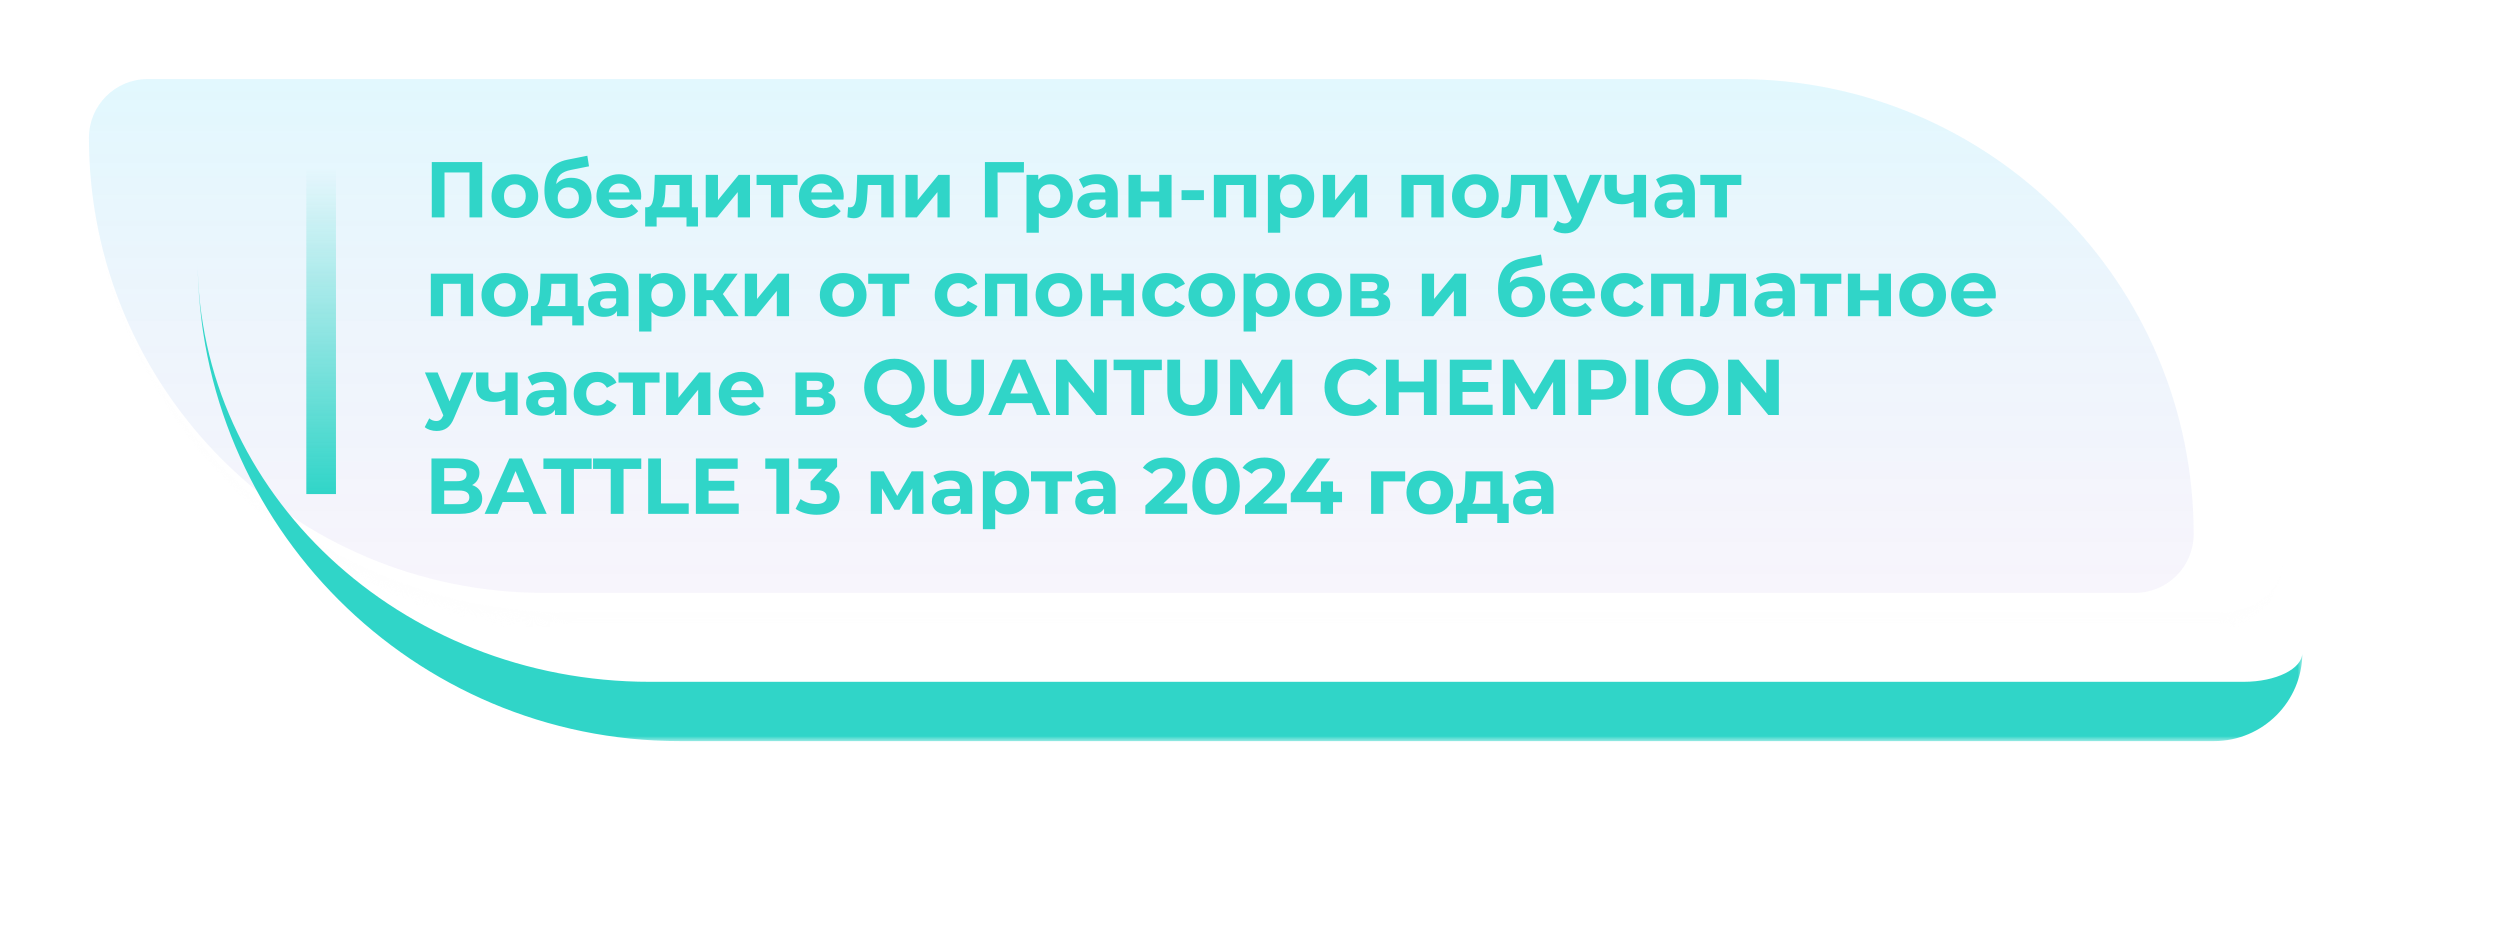 <?xml version="1.0" encoding="UTF-8"?> <svg xmlns="http://www.w3.org/2000/svg" width="253" height="95" viewBox="0 0 253 95" fill="none"> <path d="M9 13.943C9 10.661 11.661 8 14.943 8H175.943C201.38 8 222 28.62 222 54.057V54.057C222 57.339 219.339 60 216.057 60H55.057C29.62 60 9 39.38 9 13.943V13.943Z" fill="url(#paint0_linear_202_12144)" fill-opacity="0.13"></path> <mask id="path-2-inside-1_202_12144" fill="white"> <path d="M9 14.286C9 10.814 11.814 8 15.286 8H182.286C209.19 8 231 29.81 231 56.714V56.714C231 60.186 228.186 63 224.714 63H57.714C30.81 63 9 41.19 9 14.286V14.286Z"></path> </mask> <path d="M9 8H231H9ZM231 56.714C231 60.738 227.738 64 223.714 64H58.714C31.258 64 9 41.742 9 14.286C9 40.638 30.81 62 57.714 62H224.714C228.186 62 231 59.633 231 56.714ZM9 63V8V63ZM231 8V63V8Z" fill="#FDFDFD" fill-opacity="0.48" mask="url(#path-2-inside-1_202_12144)"></path> <mask id="path-4-inside-2_202_12144" fill="white"> <path d="M9 14.286C9 10.814 11.814 8 15.286 8H182.286C209.19 8 231 29.81 231 56.714V56.714C231 60.186 228.186 63 224.714 63H57.714C30.81 63 9 41.19 9 14.286V14.286Z"></path> </mask> <path d="M9 8H231H9ZM231 63H9H231ZM9 63V8V63ZM184.03 8C210.523 8 232 29.477 232 55.97V55.97C232 59.852 228.853 63 224.97 63H224.714C227.634 63 230 60.186 230 56.714V56.714C230 29.81 208.638 8 182.286 8H184.03Z" fill="#FDFDFD" fill-opacity="0.19" mask="url(#path-4-inside-2_202_12144)"></path> <g filter="url(#filter0_d_202_12144)"> <mask id="path-6-outside-3_202_12144" maskUnits="userSpaceOnUse" x="9" y="8" width="213" height="55" fill="black"> <rect fill="white" x="9" y="8" width="213" height="55"></rect> <path d="M9 14.227C9 10.788 11.788 8 15.227 8H175.943C201.38 8 222 28.62 222 54.057V54.057C222 57.339 219.339 60 216.057 60H54.773C29.493 60 9 39.507 9 14.227V14.227Z"></path> </mask> <path d="M9 8H222H9ZM222 54.057C222 58.996 217.996 63 213.057 63H57.773C30.836 63 9 41.164 9 14.227C9 37.85 29.493 57 54.773 57H216.057C219.339 57 222 55.682 222 54.057V54.057ZM9 60V8V60ZM222 8V60V8Z" fill="#30D5C8" mask="url(#path-6-outside-3_202_12144)"></path> </g> <line x1="32.5" y1="17" x2="32.5" y2="50" stroke="url(#paint1_linear_202_12144)" stroke-width="3"></line> <path d="M48.8 16.4V22H47.512V17.456H44.984V22H43.696V16.4H48.8ZM52.108 22.064C51.655 22.064 51.247 21.971 50.884 21.784C50.527 21.592 50.247 21.328 50.044 20.992C49.842 20.656 49.74 20.275 49.74 19.848C49.74 19.421 49.842 19.04 50.044 18.704C50.247 18.368 50.527 18.107 50.884 17.92C51.247 17.728 51.655 17.632 52.108 17.632C52.562 17.632 52.967 17.728 53.324 17.92C53.681 18.107 53.962 18.368 54.164 18.704C54.367 19.04 54.468 19.421 54.468 19.848C54.468 20.275 54.367 20.656 54.164 20.992C53.962 21.328 53.681 21.592 53.324 21.784C52.967 21.971 52.562 22.064 52.108 22.064ZM52.108 21.04C52.428 21.04 52.69 20.933 52.892 20.72C53.1 20.501 53.204 20.211 53.204 19.848C53.204 19.485 53.1 19.197 52.892 18.984C52.69 18.765 52.428 18.656 52.108 18.656C51.788 18.656 51.524 18.765 51.316 18.984C51.108 19.197 51.004 19.485 51.004 19.848C51.004 20.211 51.108 20.501 51.316 20.72C51.524 20.933 51.788 21.04 52.108 21.04ZM57.815 17.992C58.225 17.992 58.585 18.077 58.895 18.248C59.204 18.413 59.441 18.648 59.607 18.952C59.777 19.256 59.863 19.608 59.863 20.008C59.863 20.419 59.761 20.784 59.559 21.104C59.361 21.419 59.084 21.664 58.727 21.84C58.369 22.011 57.964 22.096 57.511 22.096C56.759 22.096 56.167 21.856 55.735 21.376C55.308 20.891 55.095 20.181 55.095 19.248C55.095 18.384 55.281 17.696 55.655 17.184C56.033 16.667 56.612 16.328 57.391 16.168L59.439 15.76L59.607 16.832L57.799 17.192C57.308 17.288 56.943 17.448 56.703 17.672C56.468 17.896 56.329 18.213 56.287 18.624C56.473 18.421 56.697 18.267 56.959 18.16C57.22 18.048 57.505 17.992 57.815 17.992ZM57.519 21.128C57.839 21.128 58.095 21.024 58.287 20.816C58.484 20.608 58.583 20.344 58.583 20.024C58.583 19.699 58.484 19.44 58.287 19.248C58.095 19.056 57.839 18.96 57.519 18.96C57.193 18.96 56.932 19.056 56.735 19.248C56.537 19.44 56.439 19.699 56.439 20.024C56.439 20.349 56.54 20.616 56.743 20.824C56.945 21.027 57.204 21.128 57.519 21.128ZM64.893 19.864C64.893 19.88 64.885 19.992 64.869 20.2H61.613C61.672 20.467 61.811 20.677 62.029 20.832C62.248 20.987 62.52 21.064 62.845 21.064C63.069 21.064 63.267 21.032 63.437 20.968C63.613 20.899 63.776 20.792 63.925 20.648L64.589 21.368C64.184 21.832 63.592 22.064 62.813 22.064C62.328 22.064 61.899 21.971 61.525 21.784C61.152 21.592 60.864 21.328 60.661 20.992C60.459 20.656 60.357 20.275 60.357 19.848C60.357 19.427 60.456 19.048 60.653 18.712C60.856 18.371 61.131 18.107 61.477 17.92C61.829 17.728 62.221 17.632 62.653 17.632C63.075 17.632 63.456 17.723 63.797 17.904C64.139 18.085 64.405 18.347 64.597 18.688C64.795 19.024 64.893 19.416 64.893 19.864ZM62.661 18.576C62.379 18.576 62.141 18.656 61.949 18.816C61.757 18.976 61.64 19.195 61.597 19.472H63.717C63.675 19.2 63.557 18.984 63.365 18.824C63.173 18.659 62.939 18.576 62.661 18.576ZM70.635 20.976V22.928H69.475V22H66.451V22.928H65.291V20.976H65.467C65.734 20.971 65.918 20.813 66.019 20.504C66.12 20.195 66.184 19.755 66.211 19.184L66.267 17.696H70.019V20.976H70.635ZM67.339 19.272C67.323 19.709 67.288 20.067 67.235 20.344C67.187 20.621 67.094 20.832 66.955 20.976H68.771V18.72H67.363L67.339 19.272ZM71.42 17.696H72.66V20.256L74.756 17.696H75.9V22H74.66V19.44L72.572 22H71.42V17.696ZM80.716 18.72H79.26V22H78.02V18.72H76.564V17.696H80.716V18.72ZM85.386 19.864C85.386 19.88 85.378 19.992 85.362 20.2H82.106C82.164 20.467 82.303 20.677 82.522 20.832C82.74 20.987 83.012 21.064 83.338 21.064C83.562 21.064 83.759 21.032 83.93 20.968C84.106 20.899 84.268 20.792 84.418 20.648L85.082 21.368C84.676 21.832 84.084 22.064 83.306 22.064C82.82 22.064 82.391 21.971 82.018 21.784C81.644 21.592 81.356 21.328 81.154 20.992C80.951 20.656 80.85 20.275 80.85 19.848C80.85 19.427 80.948 19.048 81.146 18.712C81.348 18.371 81.623 18.107 81.97 17.92C82.322 17.728 82.714 17.632 83.146 17.632C83.567 17.632 83.948 17.723 84.29 17.904C84.631 18.085 84.898 18.347 85.09 18.688C85.287 19.024 85.386 19.416 85.386 19.864ZM83.154 18.576C82.871 18.576 82.634 18.656 82.442 18.816C82.25 18.976 82.132 19.195 82.09 19.472H84.21C84.167 19.2 84.05 18.984 83.858 18.824C83.666 18.659 83.431 18.576 83.154 18.576ZM90.431 17.696V22H89.183V18.72H87.823L87.783 19.48C87.762 20.045 87.709 20.515 87.623 20.888C87.538 21.261 87.399 21.555 87.207 21.768C87.015 21.981 86.749 22.088 86.407 22.088C86.226 22.088 86.01 22.056 85.759 21.992L85.823 20.968C85.909 20.979 85.97 20.984 86.007 20.984C86.194 20.984 86.332 20.917 86.423 20.784C86.519 20.645 86.583 20.472 86.615 20.264C86.647 20.051 86.671 19.771 86.687 19.424L86.751 17.696H90.431ZM91.631 17.696H92.871V20.256L94.967 17.696H96.111V22H94.871V19.44L92.783 22H91.631V17.696ZM103.617 17.456H100.953L100.961 22H99.673V16.4H103.625L103.617 17.456ZM106.425 17.632C106.825 17.632 107.188 17.725 107.513 17.912C107.844 18.093 108.102 18.352 108.289 18.688C108.476 19.019 108.569 19.405 108.569 19.848C108.569 20.291 108.476 20.68 108.289 21.016C108.102 21.347 107.844 21.605 107.513 21.792C107.188 21.973 106.825 22.064 106.425 22.064C105.876 22.064 105.444 21.891 105.129 21.544V23.552H103.881V17.696H105.073V18.192C105.382 17.819 105.833 17.632 106.425 17.632ZM106.209 21.04C106.529 21.04 106.79 20.933 106.993 20.72C107.201 20.501 107.305 20.211 107.305 19.848C107.305 19.485 107.201 19.197 106.993 18.984C106.79 18.765 106.529 18.656 106.209 18.656C105.889 18.656 105.625 18.765 105.417 18.984C105.214 19.197 105.113 19.485 105.113 19.848C105.113 20.211 105.214 20.501 105.417 20.72C105.625 20.933 105.889 21.04 106.209 21.04ZM111.045 17.632C111.712 17.632 112.224 17.792 112.581 18.112C112.939 18.427 113.117 18.904 113.117 19.544V22H111.949V21.464C111.715 21.864 111.277 22.064 110.637 22.064C110.307 22.064 110.019 22.008 109.773 21.896C109.533 21.784 109.349 21.629 109.221 21.432C109.093 21.235 109.029 21.011 109.029 20.76C109.029 20.36 109.179 20.045 109.477 19.816C109.781 19.587 110.248 19.472 110.877 19.472H111.869C111.869 19.2 111.787 18.992 111.621 18.848C111.456 18.699 111.208 18.624 110.877 18.624C110.648 18.624 110.421 18.661 110.197 18.736C109.979 18.805 109.792 18.901 109.637 19.024L109.189 18.152C109.424 17.987 109.704 17.859 110.029 17.768C110.36 17.677 110.699 17.632 111.045 17.632ZM110.949 21.224C111.163 21.224 111.352 21.176 111.517 21.08C111.683 20.979 111.8 20.832 111.869 20.64V20.2H111.013C110.501 20.2 110.245 20.368 110.245 20.704C110.245 20.864 110.307 20.992 110.429 21.088C110.557 21.179 110.731 21.224 110.949 21.224ZM114.202 17.696H115.442V19.376H117.314V17.696H118.562V22H117.314V20.392H115.442V22H114.202V17.696ZM119.572 19.248H121.836V20.248H119.572V19.248ZM127.122 17.696V22H125.874V18.72H124.082V22H122.842V17.696H127.122ZM130.855 17.632C131.255 17.632 131.617 17.725 131.943 17.912C132.273 18.093 132.532 18.352 132.719 18.688C132.905 19.019 132.999 19.405 132.999 19.848C132.999 20.291 132.905 20.68 132.719 21.016C132.532 21.347 132.273 21.605 131.943 21.792C131.617 21.973 131.255 22.064 130.855 22.064C130.305 22.064 129.873 21.891 129.559 21.544V23.552H128.311V17.696H129.503V18.192C129.812 17.819 130.263 17.632 130.855 17.632ZM130.639 21.04C130.959 21.04 131.22 20.933 131.423 20.72C131.631 20.501 131.735 20.211 131.735 19.848C131.735 19.485 131.631 19.197 131.423 18.984C131.22 18.765 130.959 18.656 130.639 18.656C130.319 18.656 130.055 18.765 129.847 18.984C129.644 19.197 129.543 19.485 129.543 19.848C129.543 20.211 129.644 20.501 129.847 20.72C130.055 20.933 130.319 21.04 130.639 21.04ZM133.873 17.696H135.113V20.256L137.209 17.696H138.353V22H137.113V19.44L135.025 22H133.873V17.696ZM146.099 17.696V22H144.851V18.72H143.059V22H141.819V17.696H146.099ZM149.311 22.064C148.858 22.064 148.45 21.971 148.087 21.784C147.73 21.592 147.45 21.328 147.247 20.992C147.045 20.656 146.943 20.275 146.943 19.848C146.943 19.421 147.045 19.04 147.247 18.704C147.45 18.368 147.73 18.107 148.087 17.92C148.45 17.728 148.858 17.632 149.311 17.632C149.765 17.632 150.17 17.728 150.527 17.92C150.885 18.107 151.165 18.368 151.367 18.704C151.57 19.04 151.671 19.421 151.671 19.848C151.671 20.275 151.57 20.656 151.367 20.992C151.165 21.328 150.885 21.592 150.527 21.784C150.17 21.971 149.765 22.064 149.311 22.064ZM149.311 21.04C149.631 21.04 149.893 20.933 150.095 20.72C150.303 20.501 150.407 20.211 150.407 19.848C150.407 19.485 150.303 19.197 150.095 18.984C149.893 18.765 149.631 18.656 149.311 18.656C148.991 18.656 148.727 18.765 148.519 18.984C148.311 19.197 148.207 19.485 148.207 19.848C148.207 20.211 148.311 20.501 148.519 20.72C148.727 20.933 148.991 21.04 149.311 21.04ZM156.595 17.696V22H155.347V18.72H153.987L153.947 19.48C153.926 20.045 153.873 20.515 153.787 20.888C153.702 21.261 153.563 21.555 153.371 21.768C153.179 21.981 152.913 22.088 152.571 22.088C152.39 22.088 152.174 22.056 151.923 21.992L151.987 20.968C152.073 20.979 152.134 20.984 152.171 20.984C152.358 20.984 152.497 20.917 152.587 20.784C152.683 20.645 152.747 20.472 152.779 20.264C152.811 20.051 152.835 19.771 152.851 19.424L152.915 17.696H156.595ZM162.107 17.696L160.163 22.264C159.966 22.76 159.721 23.109 159.427 23.312C159.139 23.515 158.79 23.616 158.379 23.616C158.155 23.616 157.934 23.581 157.715 23.512C157.497 23.443 157.318 23.347 157.179 23.224L157.635 22.336C157.731 22.421 157.841 22.488 157.963 22.536C158.091 22.584 158.217 22.608 158.339 22.608C158.51 22.608 158.649 22.565 158.755 22.48C158.862 22.4 158.958 22.264 159.043 22.072L159.059 22.032L157.195 17.696H158.483L159.691 20.616L160.907 17.696H162.107ZM166.581 17.696V22H165.333V20.4C164.971 20.581 164.571 20.672 164.133 20.672C163.552 20.672 163.112 20.541 162.813 20.28C162.52 20.013 162.373 19.603 162.373 19.048V17.696H163.621V18.968C163.621 19.229 163.688 19.419 163.821 19.536C163.96 19.653 164.157 19.712 164.413 19.712C164.739 19.712 165.045 19.643 165.333 19.504V17.696H166.581ZM169.452 17.632C170.118 17.632 170.63 17.792 170.988 18.112C171.345 18.427 171.524 18.904 171.524 19.544V22H170.356V21.464C170.121 21.864 169.684 22.064 169.044 22.064C168.713 22.064 168.425 22.008 168.18 21.896C167.94 21.784 167.756 21.629 167.628 21.432C167.5 21.235 167.436 21.011 167.436 20.76C167.436 20.36 167.585 20.045 167.884 19.816C168.188 19.587 168.654 19.472 169.284 19.472H170.276C170.276 19.2 170.193 18.992 170.028 18.848C169.862 18.699 169.614 18.624 169.284 18.624C169.054 18.624 168.828 18.661 168.604 18.736C168.385 18.805 168.198 18.901 168.044 19.024L167.596 18.152C167.83 17.987 168.11 17.859 168.436 17.768C168.766 17.677 169.105 17.632 169.452 17.632ZM169.356 21.224C169.569 21.224 169.758 21.176 169.924 21.08C170.089 20.979 170.206 20.832 170.276 20.64V20.2H169.42C168.908 20.2 168.652 20.368 168.652 20.704C168.652 20.864 168.713 20.992 168.836 21.088C168.964 21.179 169.137 21.224 169.356 21.224ZM176.224 18.72H174.768V22H173.528V18.72H172.072V17.696H176.224V18.72ZM47.88 27.696V32H46.632V28.72H44.84V32H43.6V27.696H47.88ZM51.093 32.064C50.639 32.064 50.231 31.971 49.869 31.784C49.511 31.592 49.231 31.328 49.029 30.992C48.826 30.656 48.725 30.275 48.725 29.848C48.725 29.421 48.826 29.04 49.029 28.704C49.231 28.368 49.511 28.107 49.869 27.92C50.231 27.728 50.639 27.632 51.093 27.632C51.546 27.632 51.951 27.728 52.309 27.92C52.666 28.107 52.946 28.368 53.149 28.704C53.351 29.04 53.453 29.421 53.453 29.848C53.453 30.275 53.351 30.656 53.149 30.992C52.946 31.328 52.666 31.592 52.309 31.784C51.951 31.971 51.546 32.064 51.093 32.064ZM51.093 31.04C51.413 31.04 51.674 30.933 51.877 30.72C52.085 30.501 52.189 30.211 52.189 29.848C52.189 29.485 52.085 29.197 51.877 28.984C51.674 28.765 51.413 28.656 51.093 28.656C50.773 28.656 50.509 28.765 50.301 28.984C50.093 29.197 49.989 29.485 49.989 29.848C49.989 30.211 50.093 30.501 50.301 30.72C50.509 30.933 50.773 31.04 51.093 31.04ZM59.072 30.976V32.928H57.912V32H54.888V32.928H53.728V30.976H53.904C54.171 30.971 54.355 30.813 54.456 30.504C54.558 30.195 54.622 29.755 54.648 29.184L54.704 27.696H58.456V30.976H59.072ZM55.776 29.272C55.76 29.709 55.726 30.067 55.672 30.344C55.624 30.621 55.531 30.832 55.392 30.976H57.208V28.72H55.8L55.776 29.272ZM61.53 27.632C62.197 27.632 62.709 27.792 63.066 28.112C63.423 28.427 63.602 28.904 63.602 29.544V32H62.434V31.464C62.199 31.864 61.762 32.064 61.122 32.064C60.791 32.064 60.503 32.008 60.258 31.896C60.018 31.784 59.834 31.629 59.706 31.432C59.578 31.235 59.514 31.011 59.514 30.76C59.514 30.36 59.663 30.045 59.962 29.816C60.266 29.587 60.733 29.472 61.362 29.472H62.354C62.354 29.2 62.271 28.992 62.106 28.848C61.941 28.699 61.693 28.624 61.362 28.624C61.133 28.624 60.906 28.661 60.682 28.736C60.463 28.805 60.276 28.901 60.122 29.024L59.674 28.152C59.908 27.987 60.188 27.859 60.514 27.768C60.844 27.677 61.183 27.632 61.53 27.632ZM61.434 31.224C61.647 31.224 61.837 31.176 62.002 31.08C62.167 30.979 62.285 30.832 62.354 30.64V30.2H61.498C60.986 30.2 60.73 30.368 60.73 30.704C60.73 30.864 60.791 30.992 60.914 31.088C61.042 31.179 61.215 31.224 61.434 31.224ZM67.222 27.632C67.622 27.632 67.985 27.725 68.31 27.912C68.641 28.093 68.899 28.352 69.086 28.688C69.273 29.019 69.366 29.405 69.366 29.848C69.366 30.291 69.273 30.68 69.086 31.016C68.899 31.347 68.641 31.605 68.31 31.792C67.985 31.973 67.622 32.064 67.222 32.064C66.673 32.064 66.241 31.891 65.926 31.544V33.552H64.678V27.696H65.87V28.192C66.179 27.819 66.63 27.632 67.222 27.632ZM67.006 31.04C67.326 31.04 67.587 30.933 67.79 30.72C67.998 30.501 68.102 30.211 68.102 29.848C68.102 29.485 67.998 29.197 67.79 28.984C67.587 28.765 67.326 28.656 67.006 28.656C66.686 28.656 66.422 28.765 66.214 28.984C66.011 29.197 65.91 29.485 65.91 29.848C65.91 30.211 66.011 30.501 66.214 30.72C66.422 30.933 66.686 31.04 67.006 31.04ZM72.137 30.368H71.489V32H70.241V27.696H71.489V29.368H72.161L73.329 27.696H74.657L73.153 29.76L74.761 32H73.289L72.137 30.368ZM75.373 27.696H76.613V30.256L78.709 27.696H79.853V32H78.613V29.44L76.525 32H75.373V27.696ZM85.335 32.064C84.881 32.064 84.473 31.971 84.111 31.784C83.753 31.592 83.473 31.328 83.271 30.992C83.068 30.656 82.967 30.275 82.967 29.848C82.967 29.421 83.068 29.04 83.271 28.704C83.473 28.368 83.753 28.107 84.111 27.92C84.473 27.728 84.881 27.632 85.335 27.632C85.788 27.632 86.193 27.728 86.551 27.92C86.908 28.107 87.188 28.368 87.391 28.704C87.593 29.04 87.695 29.421 87.695 29.848C87.695 30.275 87.593 30.656 87.391 30.992C87.188 31.328 86.908 31.592 86.551 31.784C86.193 31.971 85.788 32.064 85.335 32.064ZM85.335 31.04C85.655 31.04 85.916 30.933 86.119 30.72C86.327 30.501 86.431 30.211 86.431 29.848C86.431 29.485 86.327 29.197 86.119 28.984C85.916 28.765 85.655 28.656 85.335 28.656C85.015 28.656 84.751 28.765 84.543 28.984C84.335 29.197 84.231 29.485 84.231 29.848C84.231 30.211 84.335 30.501 84.543 30.72C84.751 30.933 85.015 31.04 85.335 31.04ZM92.013 28.72H90.557V32H89.317V28.72H87.861V27.696H92.013V28.72ZM96.992 32.064C96.533 32.064 96.12 31.971 95.752 31.784C95.389 31.592 95.104 31.328 94.896 30.992C94.693 30.656 94.592 30.275 94.592 29.848C94.592 29.421 94.693 29.04 94.896 28.704C95.104 28.368 95.389 28.107 95.752 27.92C96.12 27.728 96.533 27.632 96.992 27.632C97.445 27.632 97.84 27.728 98.176 27.92C98.517 28.107 98.765 28.376 98.92 28.728L97.952 29.248C97.728 28.853 97.405 28.656 96.984 28.656C96.658 28.656 96.389 28.763 96.176 28.976C95.962 29.189 95.856 29.48 95.856 29.848C95.856 30.216 95.962 30.507 96.176 30.72C96.389 30.933 96.658 31.04 96.984 31.04C97.41 31.04 97.733 30.843 97.952 30.448L98.92 30.976C98.765 31.317 98.517 31.584 98.176 31.776C97.84 31.968 97.445 32.064 96.992 32.064ZM103.958 27.696V32H102.71V28.72H100.918V32H99.678V27.696H103.958ZM107.171 32.064C106.717 32.064 106.309 31.971 105.947 31.784C105.589 31.592 105.309 31.328 105.107 30.992C104.904 30.656 104.803 30.275 104.803 29.848C104.803 29.421 104.904 29.04 105.107 28.704C105.309 28.368 105.589 28.107 105.947 27.92C106.309 27.728 106.717 27.632 107.171 27.632C107.624 27.632 108.029 27.728 108.387 27.92C108.744 28.107 109.024 28.368 109.227 28.704C109.429 29.04 109.531 29.421 109.531 29.848C109.531 30.275 109.429 30.656 109.227 30.992C109.024 31.328 108.744 31.592 108.387 31.784C108.029 31.971 107.624 32.064 107.171 32.064ZM107.171 31.04C107.491 31.04 107.752 30.933 107.955 30.72C108.163 30.501 108.267 30.211 108.267 29.848C108.267 29.485 108.163 29.197 107.955 28.984C107.752 28.765 107.491 28.656 107.171 28.656C106.851 28.656 106.587 28.765 106.379 28.984C106.171 29.197 106.067 29.485 106.067 29.848C106.067 30.211 106.171 30.501 106.379 30.72C106.587 30.933 106.851 31.04 107.171 31.04ZM110.389 27.696H111.629V29.376H113.501V27.696H114.749V32H113.501V30.392H111.629V32H110.389V27.696ZM117.992 32.064C117.533 32.064 117.12 31.971 116.752 31.784C116.389 31.592 116.104 31.328 115.896 30.992C115.693 30.656 115.592 30.275 115.592 29.848C115.592 29.421 115.693 29.04 115.896 28.704C116.104 28.368 116.389 28.107 116.752 27.92C117.12 27.728 117.533 27.632 117.992 27.632C118.445 27.632 118.84 27.728 119.176 27.92C119.517 28.107 119.765 28.376 119.92 28.728L118.952 29.248C118.728 28.853 118.405 28.656 117.984 28.656C117.658 28.656 117.389 28.763 117.176 28.976C116.962 29.189 116.856 29.48 116.856 29.848C116.856 30.216 116.962 30.507 117.176 30.72C117.389 30.933 117.658 31.04 117.984 31.04C118.41 31.04 118.733 30.843 118.952 30.448L119.92 30.976C119.765 31.317 119.517 31.584 119.176 31.776C118.84 31.968 118.445 32.064 117.992 32.064ZM122.639 32.064C122.186 32.064 121.778 31.971 121.415 31.784C121.058 31.592 120.778 31.328 120.575 30.992C120.373 30.656 120.271 30.275 120.271 29.848C120.271 29.421 120.373 29.04 120.575 28.704C120.778 28.368 121.058 28.107 121.415 27.92C121.778 27.728 122.186 27.632 122.639 27.632C123.093 27.632 123.498 27.728 123.855 27.92C124.213 28.107 124.493 28.368 124.695 28.704C124.898 29.04 124.999 29.421 124.999 29.848C124.999 30.275 124.898 30.656 124.695 30.992C124.493 31.328 124.213 31.592 123.855 31.784C123.498 31.971 123.093 32.064 122.639 32.064ZM122.639 31.04C122.959 31.04 123.221 30.933 123.423 30.72C123.631 30.501 123.735 30.211 123.735 29.848C123.735 29.485 123.631 29.197 123.423 28.984C123.221 28.765 122.959 28.656 122.639 28.656C122.319 28.656 122.055 28.765 121.847 28.984C121.639 29.197 121.535 29.485 121.535 29.848C121.535 30.211 121.639 30.501 121.847 30.72C122.055 30.933 122.319 31.04 122.639 31.04ZM128.394 27.632C128.794 27.632 129.156 27.725 129.482 27.912C129.812 28.093 130.071 28.352 130.258 28.688C130.444 29.019 130.538 29.405 130.538 29.848C130.538 30.291 130.444 30.68 130.258 31.016C130.071 31.347 129.812 31.605 129.482 31.792C129.156 31.973 128.794 32.064 128.394 32.064C127.844 32.064 127.412 31.891 127.098 31.544V33.552H125.85V27.696H127.042V28.192C127.351 27.819 127.802 27.632 128.394 27.632ZM128.178 31.04C128.498 31.04 128.759 30.933 128.962 30.72C129.17 30.501 129.274 30.211 129.274 29.848C129.274 29.485 129.17 29.197 128.962 28.984C128.759 28.765 128.498 28.656 128.178 28.656C127.858 28.656 127.594 28.765 127.386 28.984C127.183 29.197 127.082 29.485 127.082 29.848C127.082 30.211 127.183 30.501 127.386 30.72C127.594 30.933 127.858 31.04 128.178 31.04ZM133.429 32.064C132.975 32.064 132.567 31.971 132.205 31.784C131.847 31.592 131.567 31.328 131.365 30.992C131.162 30.656 131.061 30.275 131.061 29.848C131.061 29.421 131.162 29.04 131.365 28.704C131.567 28.368 131.847 28.107 132.205 27.92C132.567 27.728 132.975 27.632 133.429 27.632C133.882 27.632 134.287 27.728 134.645 27.92C135.002 28.107 135.282 28.368 135.485 28.704C135.687 29.04 135.789 29.421 135.789 29.848C135.789 30.275 135.687 30.656 135.485 30.992C135.282 31.328 135.002 31.592 134.645 31.784C134.287 31.971 133.882 32.064 133.429 32.064ZM133.429 31.04C133.749 31.04 134.01 30.933 134.213 30.72C134.421 30.501 134.525 30.211 134.525 29.848C134.525 29.485 134.421 29.197 134.213 28.984C134.01 28.765 133.749 28.656 133.429 28.656C133.109 28.656 132.845 28.765 132.637 28.984C132.429 29.197 132.325 29.485 132.325 29.848C132.325 30.211 132.429 30.501 132.637 30.72C132.845 30.933 133.109 31.04 133.429 31.04ZM139.935 29.752C140.442 29.923 140.695 30.264 140.695 30.776C140.695 31.165 140.548 31.467 140.255 31.68C139.962 31.893 139.524 32 138.943 32H136.647V27.696H138.847C139.386 27.696 139.807 27.795 140.111 27.992C140.415 28.184 140.567 28.456 140.567 28.808C140.567 29.021 140.511 29.211 140.399 29.376C140.292 29.536 140.138 29.661 139.935 29.752ZM137.791 29.464H138.735C139.172 29.464 139.391 29.309 139.391 29C139.391 28.696 139.172 28.544 138.735 28.544H137.791V29.464ZM138.839 31.152C139.298 31.152 139.527 30.995 139.527 30.68C139.527 30.515 139.474 30.395 139.367 30.32C139.26 30.24 139.092 30.2 138.863 30.2H137.791V31.152H138.839ZM143.889 27.696H145.129V30.256L147.225 27.696H148.369V32H147.129V29.44L145.041 32H143.889V27.696ZM154.322 27.992C154.733 27.992 155.093 28.077 155.402 28.248C155.712 28.413 155.949 28.648 156.114 28.952C156.285 29.256 156.37 29.608 156.37 30.008C156.37 30.419 156.269 30.784 156.066 31.104C155.869 31.419 155.592 31.664 155.234 31.84C154.877 32.011 154.472 32.096 154.018 32.096C153.266 32.096 152.674 31.856 152.242 31.376C151.816 30.891 151.602 30.181 151.602 29.248C151.602 28.384 151.789 27.696 152.162 27.184C152.541 26.667 153.12 26.328 153.898 26.168L155.946 25.76L156.114 26.832L154.306 27.192C153.816 27.288 153.45 27.448 153.21 27.672C152.976 27.896 152.837 28.213 152.794 28.624C152.981 28.421 153.205 28.267 153.466 28.16C153.728 28.048 154.013 27.992 154.322 27.992ZM154.026 31.128C154.346 31.128 154.602 31.024 154.794 30.816C154.992 30.608 155.09 30.344 155.09 30.024C155.09 29.699 154.992 29.44 154.794 29.248C154.602 29.056 154.346 28.96 154.026 28.96C153.701 28.96 153.44 29.056 153.242 29.248C153.045 29.44 152.946 29.699 152.946 30.024C152.946 30.349 153.048 30.616 153.25 30.824C153.453 31.027 153.712 31.128 154.026 31.128ZM161.401 29.864C161.401 29.88 161.393 29.992 161.377 30.2H158.121C158.18 30.467 158.319 30.677 158.537 30.832C158.756 30.987 159.028 31.064 159.353 31.064C159.577 31.064 159.775 31.032 159.945 30.968C160.121 30.899 160.284 30.792 160.433 30.648L161.097 31.368C160.692 31.832 160.1 32.064 159.321 32.064C158.836 32.064 158.407 31.971 158.033 31.784C157.66 31.592 157.372 31.328 157.169 30.992C156.967 30.656 156.865 30.275 156.865 29.848C156.865 29.427 156.964 29.048 157.161 28.712C157.364 28.371 157.639 28.107 157.985 27.92C158.337 27.728 158.729 27.632 159.161 27.632C159.583 27.632 159.964 27.723 160.305 27.904C160.647 28.085 160.913 28.347 161.105 28.688C161.303 29.024 161.401 29.416 161.401 29.864ZM159.169 28.576C158.887 28.576 158.649 28.656 158.457 28.816C158.265 28.976 158.148 29.195 158.105 29.472H160.225C160.183 29.2 160.065 28.984 159.873 28.824C159.681 28.659 159.447 28.576 159.169 28.576ZM164.406 32.064C163.947 32.064 163.534 31.971 163.166 31.784C162.803 31.592 162.518 31.328 162.31 30.992C162.107 30.656 162.006 30.275 162.006 29.848C162.006 29.421 162.107 29.04 162.31 28.704C162.518 28.368 162.803 28.107 163.166 27.92C163.534 27.728 163.947 27.632 164.406 27.632C164.859 27.632 165.254 27.728 165.59 27.92C165.931 28.107 166.179 28.376 166.334 28.728L165.366 29.248C165.142 28.853 164.819 28.656 164.398 28.656C164.072 28.656 163.803 28.763 163.59 28.976C163.376 29.189 163.27 29.48 163.27 29.848C163.27 30.216 163.376 30.507 163.59 30.72C163.803 30.933 164.072 31.04 164.398 31.04C164.824 31.04 165.147 30.843 165.366 30.448L166.334 30.976C166.179 31.317 165.931 31.584 165.59 31.776C165.254 31.968 164.859 32.064 164.406 32.064ZM171.372 27.696V32H170.124V28.72H168.332V32H167.092V27.696H171.372ZM176.697 27.696V32H175.449V28.72H174.089L174.049 29.48C174.027 30.045 173.974 30.515 173.889 30.888C173.803 31.261 173.665 31.555 173.473 31.768C173.281 31.981 173.014 32.088 172.673 32.088C172.491 32.088 172.275 32.056 172.025 31.992L172.089 30.968C172.174 30.979 172.235 30.984 172.273 30.984C172.459 30.984 172.598 30.917 172.689 30.784C172.785 30.645 172.849 30.472 172.881 30.264C172.913 30.051 172.937 29.771 172.953 29.424L173.017 27.696H176.697ZM179.569 27.632C180.236 27.632 180.748 27.792 181.105 28.112C181.462 28.427 181.641 28.904 181.641 29.544V32H180.473V31.464C180.238 31.864 179.801 32.064 179.161 32.064C178.83 32.064 178.542 32.008 178.297 31.896C178.057 31.784 177.873 31.629 177.745 31.432C177.617 31.235 177.553 31.011 177.553 30.76C177.553 30.36 177.702 30.045 178.001 29.816C178.305 29.587 178.772 29.472 179.401 29.472H180.393C180.393 29.2 180.31 28.992 180.145 28.848C179.98 28.699 179.732 28.624 179.401 28.624C179.172 28.624 178.945 28.661 178.721 28.736C178.502 28.805 178.316 28.901 178.161 29.024L177.713 28.152C177.948 27.987 178.228 27.859 178.553 27.768C178.884 27.677 179.222 27.632 179.569 27.632ZM179.473 31.224C179.686 31.224 179.876 31.176 180.041 31.08C180.206 30.979 180.324 30.832 180.393 30.64V30.2H179.537C179.025 30.2 178.769 30.368 178.769 30.704C178.769 30.864 178.83 30.992 178.953 31.088C179.081 31.179 179.254 31.224 179.473 31.224ZM186.341 28.72H184.885V32H183.645V28.72H182.189V27.696H186.341V28.72ZM187.006 27.696H188.246V29.376H190.118V27.696H191.366V32H190.118V30.392H188.246V32H187.006V27.696ZM194.577 32.064C194.124 32.064 193.716 31.971 193.353 31.784C192.996 31.592 192.716 31.328 192.513 30.992C192.31 30.656 192.209 30.275 192.209 29.848C192.209 29.421 192.31 29.04 192.513 28.704C192.716 28.368 192.996 28.107 193.353 27.92C193.716 27.728 194.124 27.632 194.577 27.632C195.03 27.632 195.436 27.728 195.793 27.92C196.15 28.107 196.43 28.368 196.633 28.704C196.836 29.04 196.937 29.421 196.937 29.848C196.937 30.275 196.836 30.656 196.633 30.992C196.43 31.328 196.15 31.592 195.793 31.784C195.436 31.971 195.03 32.064 194.577 32.064ZM194.577 31.04C194.897 31.04 195.158 30.933 195.361 30.72C195.569 30.501 195.673 30.211 195.673 29.848C195.673 29.485 195.569 29.197 195.361 28.984C195.158 28.765 194.897 28.656 194.577 28.656C194.257 28.656 193.993 28.765 193.785 28.984C193.577 29.197 193.473 29.485 193.473 29.848C193.473 30.211 193.577 30.501 193.785 30.72C193.993 30.933 194.257 31.04 194.577 31.04ZM201.979 29.864C201.979 29.88 201.971 29.992 201.955 30.2H198.699C198.758 30.467 198.897 30.677 199.115 30.832C199.334 30.987 199.606 31.064 199.931 31.064C200.155 31.064 200.353 31.032 200.523 30.968C200.699 30.899 200.862 30.792 201.011 30.648L201.675 31.368C201.27 31.832 200.678 32.064 199.899 32.064C199.414 32.064 198.985 31.971 198.611 31.784C198.238 31.592 197.95 31.328 197.747 30.992C197.545 30.656 197.443 30.275 197.443 29.848C197.443 29.427 197.542 29.048 197.739 28.712C197.942 28.371 198.217 28.107 198.563 27.92C198.915 27.728 199.307 27.632 199.739 27.632C200.161 27.632 200.542 27.723 200.883 27.904C201.225 28.085 201.491 28.347 201.683 28.688C201.881 29.024 201.979 29.416 201.979 29.864ZM199.747 28.576C199.465 28.576 199.227 28.656 199.035 28.816C198.843 28.976 198.726 29.195 198.683 29.472H200.803C200.761 29.2 200.643 28.984 200.451 28.824C200.259 28.659 200.025 28.576 199.747 28.576ZM47.912 37.696L45.968 42.264C45.771 42.76 45.525 43.109 45.232 43.312C44.944 43.515 44.595 43.616 44.184 43.616C43.96 43.616 43.739 43.581 43.52 43.512C43.301 43.443 43.123 43.347 42.984 43.224L43.44 42.336C43.536 42.421 43.645 42.488 43.768 42.536C43.896 42.584 44.021 42.608 44.144 42.608C44.315 42.608 44.453 42.565 44.56 42.48C44.667 42.4 44.763 42.264 44.848 42.072L44.864 42.032L43 37.696H44.288L45.496 40.616L46.712 37.696H47.912ZM52.386 37.696V42H51.138V40.4C50.775 40.581 50.375 40.672 49.938 40.672C49.357 40.672 48.917 40.541 48.618 40.28C48.325 40.013 48.178 39.603 48.178 39.048V37.696H49.426V38.968C49.426 39.229 49.493 39.419 49.626 39.536C49.765 39.653 49.962 39.712 50.218 39.712C50.543 39.712 50.85 39.643 51.138 39.504V37.696H52.386ZM55.256 37.632C55.923 37.632 56.435 37.792 56.792 38.112C57.15 38.427 57.328 38.904 57.328 39.544V42H56.16V41.464C55.926 41.864 55.488 42.064 54.848 42.064C54.518 42.064 54.23 42.008 53.984 41.896C53.744 41.784 53.56 41.629 53.432 41.432C53.304 41.235 53.24 41.011 53.24 40.76C53.24 40.36 53.39 40.045 53.688 39.816C53.992 39.587 54.459 39.472 55.088 39.472H56.08C56.08 39.2 55.998 38.992 55.832 38.848C55.667 38.699 55.419 38.624 55.088 38.624C54.859 38.624 54.632 38.661 54.408 38.736C54.19 38.805 54.003 38.901 53.848 39.024L53.4 38.152C53.635 37.987 53.915 37.859 54.24 37.768C54.571 37.677 54.91 37.632 55.256 37.632ZM55.16 41.224C55.374 41.224 55.563 41.176 55.728 41.08C55.894 40.979 56.011 40.832 56.08 40.64V40.2H55.224C54.712 40.2 54.456 40.368 54.456 40.704C54.456 40.864 54.518 40.992 54.64 41.088C54.768 41.179 54.942 41.224 55.16 41.224ZM60.461 42.064C60.002 42.064 59.589 41.971 59.221 41.784C58.858 41.592 58.572 41.328 58.364 40.992C58.162 40.656 58.06 40.275 58.06 39.848C58.06 39.421 58.162 39.04 58.364 38.704C58.572 38.368 58.858 38.107 59.221 37.92C59.589 37.728 60.002 37.632 60.461 37.632C60.914 37.632 61.309 37.728 61.645 37.92C61.986 38.107 62.234 38.376 62.389 38.728L61.42 39.248C61.197 38.853 60.874 38.656 60.453 38.656C60.127 38.656 59.858 38.763 59.645 38.976C59.431 39.189 59.325 39.48 59.325 39.848C59.325 40.216 59.431 40.507 59.645 40.72C59.858 40.933 60.127 41.04 60.453 41.04C60.879 41.04 61.202 40.843 61.42 40.448L62.389 40.976C62.234 41.317 61.986 41.584 61.645 41.776C61.309 41.968 60.914 42.064 60.461 42.064ZM66.747 38.72H65.291V42H64.051V38.72H62.595V37.696H66.747V38.72ZM67.412 37.696H68.653V40.256L70.749 37.696H71.892V42H70.653V39.44L68.564 42H67.412V37.696ZM77.276 39.864C77.276 39.88 77.268 39.992 77.252 40.2H73.996C74.055 40.467 74.194 40.677 74.412 40.832C74.631 40.987 74.903 41.064 75.228 41.064C75.452 41.064 75.65 41.032 75.82 40.968C75.996 40.899 76.159 40.792 76.308 40.648L76.972 41.368C76.567 41.832 75.975 42.064 75.196 42.064C74.711 42.064 74.281 41.971 73.908 41.784C73.535 41.592 73.247 41.328 73.044 40.992C72.841 40.656 72.74 40.275 72.74 39.848C72.74 39.427 72.839 39.048 73.036 38.712C73.239 38.371 73.513 38.107 73.86 37.92C74.212 37.728 74.604 37.632 75.036 37.632C75.457 37.632 75.839 37.723 76.18 37.904C76.522 38.085 76.788 38.347 76.98 38.688C77.177 39.024 77.276 39.416 77.276 39.864ZM75.044 38.576C74.761 38.576 74.524 38.656 74.332 38.816C74.14 38.976 74.023 39.195 73.98 39.472H76.1C76.058 39.2 75.94 38.984 75.748 38.824C75.556 38.659 75.322 38.576 75.044 38.576ZM83.786 39.752C84.293 39.923 84.546 40.264 84.546 40.776C84.546 41.165 84.4 41.467 84.106 41.68C83.813 41.893 83.376 42 82.794 42H80.498V37.696H82.698C83.237 37.696 83.658 37.795 83.962 37.992C84.266 38.184 84.418 38.456 84.418 38.808C84.418 39.021 84.362 39.211 84.25 39.376C84.144 39.536 83.989 39.661 83.786 39.752ZM81.642 39.464H82.586C83.024 39.464 83.242 39.309 83.242 39C83.242 38.696 83.024 38.544 82.586 38.544H81.642V39.464ZM82.69 41.152C83.149 41.152 83.378 40.995 83.378 40.68C83.378 40.515 83.325 40.395 83.218 40.32C83.112 40.24 82.944 40.2 82.714 40.2H81.642V41.152H82.69ZM93.861 42.6C93.679 42.824 93.458 42.995 93.197 43.112C92.941 43.229 92.658 43.288 92.349 43.288C91.933 43.288 91.557 43.197 91.221 43.016C90.885 42.84 90.501 42.525 90.069 42.072C89.562 42.008 89.109 41.845 88.709 41.584C88.314 41.323 88.005 40.987 87.781 40.576C87.562 40.16 87.453 39.701 87.453 39.2C87.453 38.651 87.583 38.157 87.845 37.72C88.111 37.277 88.477 36.931 88.941 36.68C89.41 36.429 89.935 36.304 90.517 36.304C91.098 36.304 91.621 36.429 92.085 36.68C92.549 36.931 92.914 37.277 93.181 37.72C93.447 38.157 93.581 38.651 93.581 39.2C93.581 39.851 93.397 40.421 93.029 40.912C92.666 41.403 92.183 41.744 91.581 41.936C91.714 42.075 91.842 42.173 91.965 42.232C92.093 42.296 92.229 42.328 92.373 42.328C92.719 42.328 93.023 42.189 93.285 41.912L93.861 42.6ZM88.765 39.2C88.765 39.547 88.839 39.856 88.989 40.128C89.143 40.4 89.354 40.613 89.621 40.768C89.887 40.917 90.186 40.992 90.517 40.992C90.847 40.992 91.146 40.917 91.413 40.768C91.679 40.613 91.887 40.4 92.037 40.128C92.191 39.856 92.269 39.547 92.269 39.2C92.269 38.853 92.191 38.544 92.037 38.272C91.887 38 91.679 37.789 91.413 37.64C91.146 37.485 90.847 37.408 90.517 37.408C90.186 37.408 89.887 37.485 89.621 37.64C89.354 37.789 89.143 38 88.989 38.272C88.839 38.544 88.765 38.853 88.765 39.2ZM97.043 42.096C96.243 42.096 95.619 41.875 95.171 41.432C94.728 40.989 94.507 40.357 94.507 39.536V36.4H95.803V39.488C95.803 40.491 96.219 40.992 97.051 40.992C97.456 40.992 97.765 40.872 97.979 40.632C98.192 40.387 98.299 40.005 98.299 39.488V36.4H99.579V39.536C99.579 40.357 99.355 40.989 98.907 41.432C98.464 41.875 97.843 42.096 97.043 42.096ZM104.43 40.8H101.83L101.334 42H100.006L102.502 36.4H103.782L106.286 42H104.926L104.43 40.8ZM104.022 39.816L103.134 37.672L102.246 39.816H104.022ZM112.003 36.4V42H110.939L108.147 38.6V42H106.867V36.4H107.939L110.723 39.8V36.4H112.003ZM114.488 37.456H112.696V36.4H117.576V37.456H115.784V42H114.488V37.456ZM120.668 42.096C119.868 42.096 119.244 41.875 118.796 41.432C118.353 40.989 118.132 40.357 118.132 39.536V36.4H119.428V39.488C119.428 40.491 119.844 40.992 120.676 40.992C121.081 40.992 121.39 40.872 121.604 40.632C121.817 40.387 121.924 40.005 121.924 39.488V36.4H123.204V39.536C123.204 40.357 122.98 40.989 122.532 41.432C122.089 41.875 121.468 42.096 120.668 42.096ZM129.58 42L129.572 38.64L127.924 41.408H127.34L125.7 38.712V42H124.484V36.4H125.556L127.652 39.88L129.716 36.4H130.78L130.796 42H129.58ZM137.071 42.096C136.5 42.096 135.983 41.973 135.519 41.728C135.06 41.477 134.697 41.133 134.431 40.696C134.169 40.253 134.039 39.755 134.039 39.2C134.039 38.645 134.169 38.149 134.431 37.712C134.697 37.269 135.06 36.925 135.519 36.68C135.983 36.429 136.503 36.304 137.079 36.304C137.564 36.304 138.001 36.389 138.391 36.56C138.785 36.731 139.116 36.976 139.383 37.296L138.551 38.064C138.172 37.627 137.703 37.408 137.143 37.408C136.796 37.408 136.487 37.485 136.215 37.64C135.943 37.789 135.729 38 135.575 38.272C135.425 38.544 135.351 38.853 135.351 39.2C135.351 39.547 135.425 39.856 135.575 40.128C135.729 40.4 135.943 40.613 136.215 40.768C136.487 40.917 136.796 40.992 137.143 40.992C137.703 40.992 138.172 40.771 138.551 40.328L139.383 41.096C139.116 41.421 138.785 41.669 138.391 41.84C137.996 42.011 137.556 42.096 137.071 42.096ZM145.394 36.4V42H144.098V39.704H141.554V42H140.258V36.4H141.554V38.608H144.098V36.4H145.394ZM151.055 40.96V42H146.719V36.4H150.951V37.44H148.007V38.656H150.607V39.664H148.007V40.96H151.055ZM157.182 42L157.174 38.64L155.526 41.408H154.942L153.302 38.712V42H152.086V36.4H153.158L155.254 39.88L157.318 36.4H158.382L158.398 42H157.182ZM162.151 36.4C162.647 36.4 163.076 36.483 163.439 36.648C163.807 36.813 164.089 37.048 164.287 37.352C164.484 37.656 164.583 38.016 164.583 38.432C164.583 38.843 164.484 39.203 164.287 39.512C164.089 39.816 163.807 40.051 163.439 40.216C163.076 40.376 162.647 40.456 162.151 40.456H161.023V42H159.727V36.4H162.151ZM162.079 39.4C162.468 39.4 162.764 39.317 162.967 39.152C163.169 38.981 163.271 38.741 163.271 38.432C163.271 38.117 163.169 37.877 162.967 37.712C162.764 37.541 162.468 37.456 162.079 37.456H161.023V39.4H162.079ZM165.508 36.4H166.804V42H165.508V36.4ZM170.845 42.096C170.263 42.096 169.738 41.971 169.269 41.72C168.805 41.469 168.439 41.125 168.173 40.688C167.911 40.245 167.781 39.749 167.781 39.2C167.781 38.651 167.911 38.157 168.173 37.72C168.439 37.277 168.805 36.931 169.269 36.68C169.738 36.429 170.263 36.304 170.845 36.304C171.426 36.304 171.949 36.429 172.413 36.68C172.877 36.931 173.242 37.277 173.509 37.72C173.775 38.157 173.909 38.651 173.909 39.2C173.909 39.749 173.775 40.245 173.509 40.688C173.242 41.125 172.877 41.469 172.413 41.72C171.949 41.971 171.426 42.096 170.845 42.096ZM170.845 40.992C171.175 40.992 171.474 40.917 171.741 40.768C172.007 40.613 172.215 40.4 172.365 40.128C172.519 39.856 172.597 39.547 172.597 39.2C172.597 38.853 172.519 38.544 172.365 38.272C172.215 38 172.007 37.789 171.741 37.64C171.474 37.485 171.175 37.408 170.845 37.408C170.514 37.408 170.215 37.485 169.949 37.64C169.682 37.789 169.471 38 169.317 38.272C169.167 38.544 169.093 38.853 169.093 39.2C169.093 39.547 169.167 39.856 169.317 40.128C169.471 40.4 169.682 40.613 169.949 40.768C170.215 40.917 170.514 40.992 170.845 40.992ZM180.019 36.4V42H178.955L176.163 38.6V42H174.883V36.4H175.955L178.739 39.8V36.4H180.019ZM47.776 49.088C48.096 49.189 48.347 49.36 48.528 49.6C48.709 49.835 48.8 50.125 48.8 50.472C48.8 50.963 48.608 51.341 48.224 51.608C47.845 51.869 47.291 52 46.56 52H43.664V46.4H46.4C47.083 46.4 47.605 46.531 47.968 46.792C48.336 47.053 48.52 47.408 48.52 47.856C48.52 48.128 48.453 48.371 48.32 48.584C48.192 48.797 48.011 48.965 47.776 49.088ZM44.952 47.376V48.696H46.24C46.56 48.696 46.803 48.64 46.968 48.528C47.133 48.416 47.216 48.251 47.216 48.032C47.216 47.813 47.133 47.651 46.968 47.544C46.803 47.432 46.56 47.376 46.24 47.376H44.952ZM46.464 51.024C46.805 51.024 47.061 50.968 47.232 50.856C47.408 50.744 47.496 50.571 47.496 50.336C47.496 49.872 47.152 49.64 46.464 49.64H44.952V51.024H46.464ZM53.469 50.8H50.869L50.373 52H49.045L51.541 46.4H52.821L55.325 52H53.965L53.469 50.8ZM53.061 49.816L52.173 47.672L51.285 49.816H53.061ZM56.785 47.456H54.993V46.4H59.873V47.456H58.081V52H56.785V47.456ZM61.808 47.456H60.016V46.4H64.896V47.456H63.104V52H61.808V47.456ZM65.594 46.4H66.89V50.944H69.698V52H65.594V46.4ZM74.758 50.96V52H70.422V46.4H74.654V47.44H71.71V48.656H74.31V49.664H71.71V50.96H74.758ZM79.863 46.4V52H78.567V47.44H77.447V46.4H79.863ZM83.451 48.68C83.942 48.76 84.318 48.944 84.579 49.232C84.841 49.515 84.971 49.867 84.971 50.288C84.971 50.613 84.886 50.915 84.715 51.192C84.545 51.464 84.283 51.683 83.931 51.848C83.585 52.013 83.158 52.096 82.651 52.096C82.257 52.096 81.867 52.045 81.483 51.944C81.105 51.837 80.782 51.688 80.515 51.496L81.019 50.504C81.233 50.664 81.478 50.789 81.755 50.88C82.038 50.965 82.326 51.008 82.619 51.008C82.945 51.008 83.201 50.947 83.387 50.824C83.574 50.696 83.667 50.517 83.667 50.288C83.667 49.829 83.318 49.6 82.619 49.6H82.027V48.744L83.179 47.44H80.795V46.4H84.715V47.24L83.451 48.68ZM92.323 52V49.424L91.035 51.584H90.507L89.251 49.416V52H88.123V47.696H89.427L90.803 50.184L92.267 47.696H93.435L93.451 52H92.323ZM96.319 47.632C96.986 47.632 97.498 47.792 97.855 48.112C98.212 48.427 98.391 48.904 98.391 49.544V52H97.223V51.464C96.988 51.864 96.551 52.064 95.911 52.064C95.58 52.064 95.292 52.008 95.047 51.896C94.807 51.784 94.623 51.629 94.495 51.432C94.367 51.235 94.303 51.011 94.303 50.76C94.303 50.36 94.452 50.045 94.751 49.816C95.055 49.587 95.522 49.472 96.151 49.472H97.143C97.143 49.2 97.06 48.992 96.895 48.848C96.73 48.699 96.481 48.624 96.151 48.624C95.921 48.624 95.695 48.661 95.471 48.736C95.252 48.805 95.066 48.901 94.911 49.024L94.463 48.152C94.698 47.987 94.978 47.859 95.303 47.768C95.633 47.677 95.972 47.632 96.319 47.632ZM96.223 51.224C96.436 51.224 96.626 51.176 96.791 51.08C96.956 50.979 97.073 50.832 97.143 50.64V50.2H96.287C95.775 50.2 95.519 50.368 95.519 50.704C95.519 50.864 95.58 50.992 95.703 51.088C95.831 51.179 96.004 51.224 96.223 51.224ZM102.011 47.632C102.411 47.632 102.774 47.725 103.099 47.912C103.43 48.093 103.688 48.352 103.875 48.688C104.062 49.019 104.155 49.405 104.155 49.848C104.155 50.291 104.062 50.68 103.875 51.016C103.688 51.347 103.43 51.605 103.099 51.792C102.774 51.973 102.411 52.064 102.011 52.064C101.462 52.064 101.03 51.891 100.715 51.544V53.552H99.467V47.696H100.659V48.192C100.968 47.819 101.419 47.632 102.011 47.632ZM101.795 51.04C102.115 51.04 102.376 50.933 102.579 50.72C102.787 50.501 102.891 50.211 102.891 49.848C102.891 49.485 102.787 49.197 102.579 48.984C102.376 48.765 102.115 48.656 101.795 48.656C101.475 48.656 101.211 48.765 101.003 48.984C100.8 49.197 100.699 49.485 100.699 49.848C100.699 50.211 100.8 50.501 101.003 50.72C101.211 50.933 101.475 51.04 101.795 51.04ZM108.489 48.72H107.033V52H105.793V48.72H104.337V47.696H108.489V48.72ZM110.827 47.632C111.493 47.632 112.005 47.792 112.363 48.112C112.72 48.427 112.899 48.904 112.899 49.544V52H111.731V51.464C111.496 51.864 111.059 52.064 110.419 52.064C110.088 52.064 109.8 52.008 109.555 51.896C109.315 51.784 109.131 51.629 109.003 51.432C108.875 51.235 108.811 51.011 108.811 50.76C108.811 50.36 108.96 50.045 109.259 49.816C109.563 49.587 110.029 49.472 110.659 49.472H111.651C111.651 49.2 111.568 48.992 111.403 48.848C111.237 48.699 110.989 48.624 110.659 48.624C110.429 48.624 110.203 48.661 109.979 48.736C109.76 48.805 109.573 48.901 109.419 49.024L108.971 48.152C109.205 47.987 109.485 47.859 109.811 47.768C110.141 47.677 110.48 47.632 110.827 47.632ZM110.731 51.224C110.944 51.224 111.133 51.176 111.299 51.08C111.464 50.979 111.581 50.832 111.651 50.64V50.2H110.795C110.283 50.2 110.027 50.368 110.027 50.704C110.027 50.864 110.088 50.992 110.211 51.088C110.339 51.179 110.512 51.224 110.731 51.224ZM120.144 50.944V52H115.912V51.16L118.072 49.12C118.302 48.901 118.456 48.715 118.536 48.56C118.616 48.4 118.656 48.243 118.656 48.088C118.656 47.864 118.579 47.693 118.424 47.576C118.275 47.453 118.054 47.392 117.76 47.392C117.515 47.392 117.294 47.44 117.096 47.536C116.899 47.627 116.734 47.765 116.6 47.952L115.656 47.344C115.875 47.019 116.176 46.765 116.56 46.584C116.944 46.397 117.384 46.304 117.88 46.304C118.296 46.304 118.659 46.373 118.968 46.512C119.283 46.645 119.526 46.837 119.696 47.088C119.872 47.333 119.96 47.624 119.96 47.96C119.96 48.264 119.896 48.549 119.768 48.816C119.64 49.083 119.392 49.387 119.024 49.728L117.736 50.944H120.144ZM123.064 52.096C122.6 52.096 122.186 51.981 121.824 51.752C121.461 51.523 121.176 51.192 120.968 50.76C120.765 50.323 120.664 49.803 120.664 49.2C120.664 48.597 120.765 48.08 120.968 47.648C121.176 47.211 121.461 46.877 121.824 46.648C122.186 46.419 122.6 46.304 123.064 46.304C123.528 46.304 123.941 46.419 124.304 46.648C124.666 46.877 124.949 47.211 125.152 47.648C125.36 48.08 125.464 48.597 125.464 49.2C125.464 49.803 125.36 50.323 125.152 50.76C124.949 51.192 124.666 51.523 124.304 51.752C123.941 51.981 123.528 52.096 123.064 52.096ZM123.064 51C123.405 51 123.672 50.853 123.864 50.56C124.061 50.267 124.16 49.813 124.16 49.2C124.16 48.587 124.061 48.133 123.864 47.84C123.672 47.547 123.405 47.4 123.064 47.4C122.728 47.4 122.461 47.547 122.264 47.84C122.072 48.133 121.976 48.587 121.976 49.2C121.976 49.813 122.072 50.267 122.264 50.56C122.461 50.853 122.728 51 123.064 51ZM130.23 50.944V52H125.998V51.16L128.158 49.12C128.388 48.901 128.542 48.715 128.622 48.56C128.702 48.4 128.742 48.243 128.742 48.088C128.742 47.864 128.665 47.693 128.51 47.576C128.361 47.453 128.14 47.392 127.846 47.392C127.601 47.392 127.38 47.44 127.182 47.536C126.985 47.627 126.82 47.765 126.686 47.952L125.742 47.344C125.961 47.019 126.262 46.765 126.646 46.584C127.03 46.397 127.47 46.304 127.966 46.304C128.382 46.304 128.745 46.373 129.054 46.512C129.369 46.645 129.612 46.837 129.782 47.088C129.958 47.333 130.046 47.624 130.046 47.96C130.046 48.264 129.982 48.549 129.854 48.816C129.726 49.083 129.478 49.387 129.11 49.728L127.822 50.944H130.23ZM135.815 50.824H134.903V52H133.639V50.824H130.623V49.952L133.263 46.4H134.623L132.175 49.768H133.679V48.72H134.903V49.768H135.815V50.824ZM142.204 48.72H139.996V52H138.756V47.696H142.204V48.72ZM144.702 52.064C144.249 52.064 143.841 51.971 143.478 51.784C143.121 51.592 142.841 51.328 142.638 50.992C142.435 50.656 142.334 50.275 142.334 49.848C142.334 49.421 142.435 49.04 142.638 48.704C142.841 48.368 143.121 48.107 143.478 47.92C143.841 47.728 144.249 47.632 144.702 47.632C145.155 47.632 145.561 47.728 145.918 47.92C146.275 48.107 146.555 48.368 146.758 48.704C146.961 49.04 147.062 49.421 147.062 49.848C147.062 50.275 146.961 50.656 146.758 50.992C146.555 51.328 146.275 51.592 145.918 51.784C145.561 51.971 145.155 52.064 144.702 52.064ZM144.702 51.04C145.022 51.04 145.283 50.933 145.486 50.72C145.694 50.501 145.798 50.211 145.798 49.848C145.798 49.485 145.694 49.197 145.486 48.984C145.283 48.765 145.022 48.656 144.702 48.656C144.382 48.656 144.118 48.765 143.91 48.984C143.702 49.197 143.598 49.485 143.598 49.848C143.598 50.211 143.702 50.501 143.91 50.72C144.118 50.933 144.382 51.04 144.702 51.04ZM152.682 50.976V52.928H151.522V52H148.498V52.928H147.338V50.976H147.514C147.78 50.971 147.964 50.813 148.066 50.504C148.167 50.195 148.231 49.755 148.258 49.184L148.314 47.696H152.066V50.976H152.682ZM149.386 49.272C149.37 49.709 149.335 50.067 149.282 50.344C149.234 50.621 149.14 50.832 149.002 50.976H150.818V48.72H149.41L149.386 49.272ZM155.139 47.632C155.806 47.632 156.318 47.792 156.675 48.112C157.033 48.427 157.211 48.904 157.211 49.544V52H156.043V51.464C155.809 51.864 155.371 52.064 154.731 52.064C154.401 52.064 154.113 52.008 153.867 51.896C153.627 51.784 153.443 51.629 153.315 51.432C153.187 51.235 153.123 51.011 153.123 50.76C153.123 50.36 153.273 50.045 153.571 49.816C153.875 49.587 154.342 49.472 154.971 49.472H155.963C155.963 49.2 155.881 48.992 155.715 48.848C155.55 48.699 155.302 48.624 154.971 48.624C154.742 48.624 154.515 48.661 154.291 48.736C154.073 48.805 153.886 48.901 153.731 49.024L153.283 48.152C153.518 47.987 153.798 47.859 154.123 47.768C154.454 47.677 154.793 47.632 155.139 47.632ZM155.043 51.224C155.257 51.224 155.446 51.176 155.611 51.08C155.777 50.979 155.894 50.832 155.963 50.64V50.2H155.107C154.595 50.2 154.339 50.368 154.339 50.704C154.339 50.864 154.401 50.992 154.523 51.088C154.651 51.179 154.825 51.224 155.043 51.224Z" fill="#30D5C8"></path> <defs> <filter id="filter0_d_202_12144" x="0" y="0" width="253" height="95" filterUnits="userSpaceOnUse" color-interpolation-filters="sRGB"> <feFlood flood-opacity="0" result="BackgroundImageFix"></feFlood> <feColorMatrix in="SourceAlpha" type="matrix" values="0 0 0 0 0 0 0 0 0 0 0 0 0 0 0 0 0 0 127 0" result="hardAlpha"></feColorMatrix> <feMorphology radius="3" operator="dilate" in="SourceAlpha" result="effect1_dropShadow_202_12144"></feMorphology> <feOffset dx="11" dy="12"></feOffset> <feGaussianBlur stdDeviation="8.5"></feGaussianBlur> <feComposite in2="hardAlpha" operator="out"></feComposite> <feColorMatrix type="matrix" values="0 0 0 0 0 0 0 0 0 0 0 0 0 0 0 0 0 0 1 0"></feColorMatrix> <feBlend mode="normal" in2="BackgroundImageFix" result="effect1_dropShadow_202_12144"></feBlend> <feBlend mode="normal" in="SourceGraphic" in2="effect1_dropShadow_202_12144" result="shape"></feBlend> </filter> <linearGradient id="paint0_linear_202_12144" x1="115.5" y1="8" x2="115.5" y2="60" gradientUnits="userSpaceOnUse"> <stop stop-color="#1BC9F6"></stop> <stop offset="1" stop-color="#8166D0" stop-opacity="0.51"></stop> </linearGradient> <linearGradient id="paint1_linear_202_12144" x1="31" y1="17" x2="31" y2="50" gradientUnits="userSpaceOnUse"> <stop stop-color="#30D5C8" stop-opacity="0"></stop> <stop offset="1" stop-color="#30D5C8"></stop> </linearGradient> </defs> </svg> 
